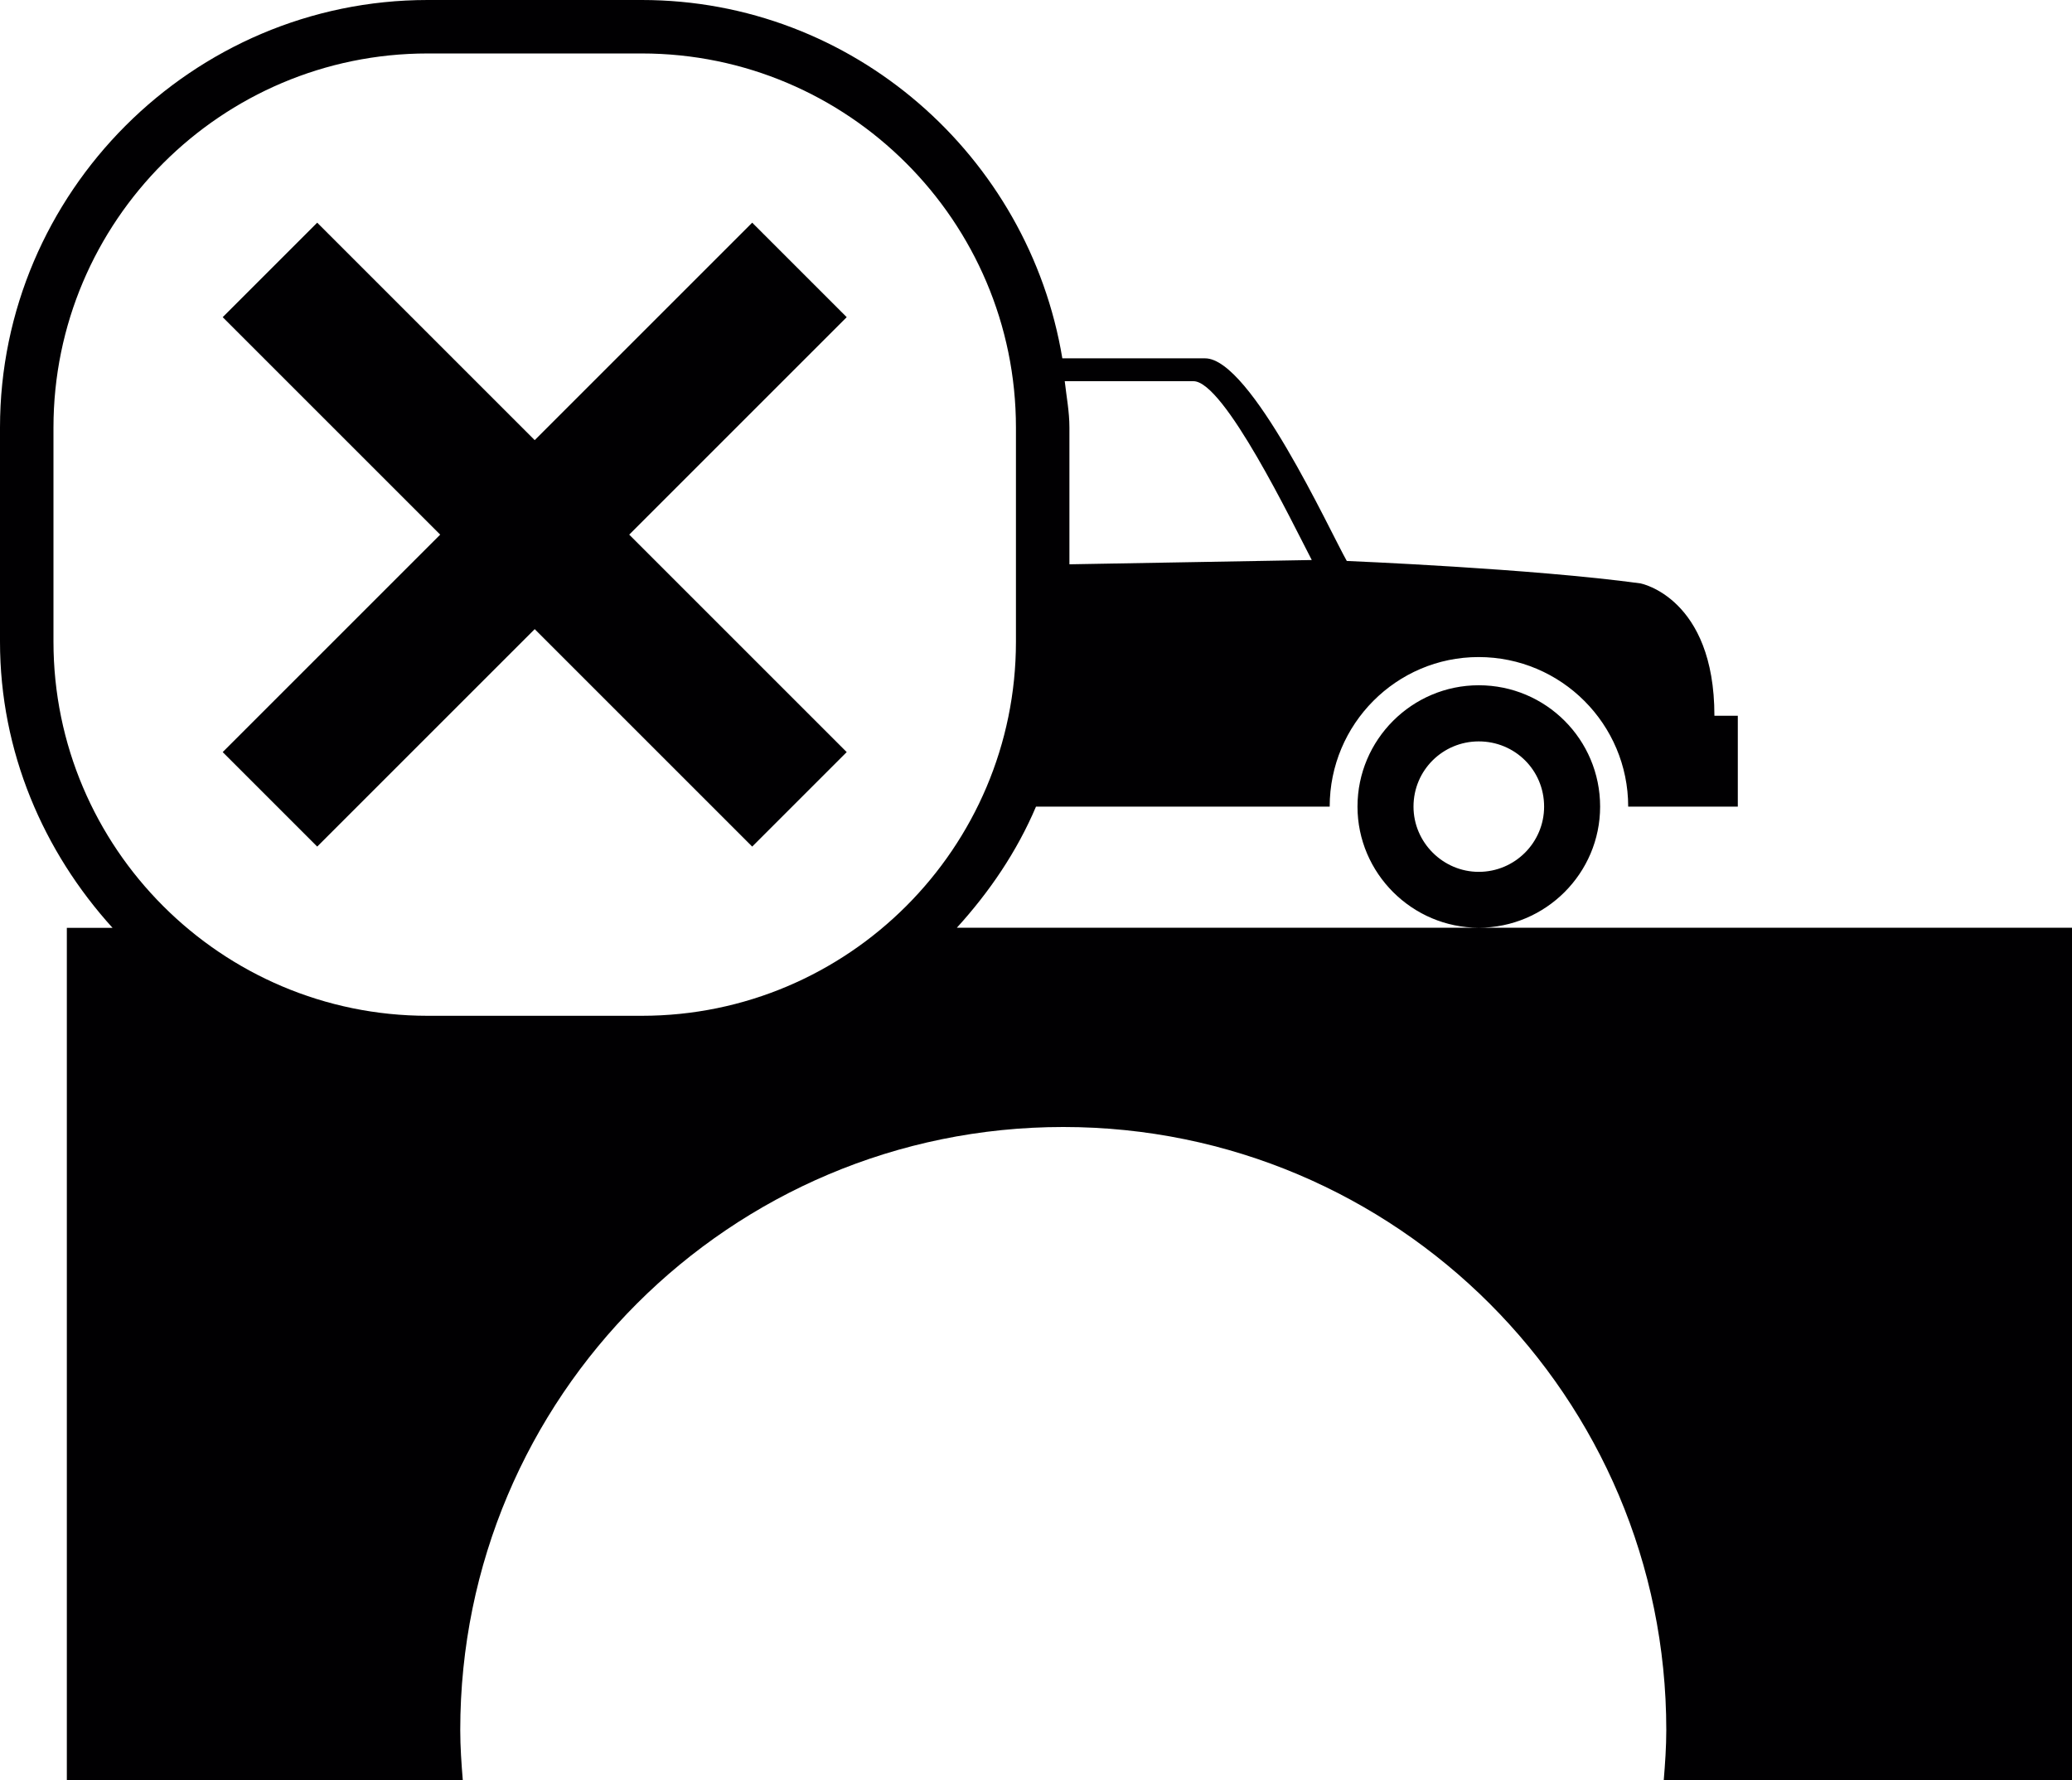 <?xml version="1.0" encoding="iso-8859-1"?>
<!-- Generator: Adobe Illustrator 16.0.4, SVG Export Plug-In . SVG Version: 6.00 Build 0)  -->
<!DOCTYPE svg PUBLIC "-//W3C//DTD SVG 1.1//EN" "http://www.w3.org/Graphics/SVG/1.1/DTD/svg11.dtd">
<svg version="1.1" id="Capa_1" xmlns="http://www.w3.org/2000/svg" xmlns:xlink="http://www.w3.org/1999/xlink" x="0px" y="0px"
	 width="15.5px" height="13.318px" viewBox="0 0 15.5 13.318" style="enable-background:new 0 0 15.5 13.318;" xml:space="preserve"
	>
<path style="fill:#010002;" d="M11.062,6.941c-0.498,0-0.907-0.408-0.907-0.906c0-0.502,0.409-0.908,0.907-0.908
	c0.502,0,0.908,0.406,0.908,0.908C11.97,6.533,11.563,6.941,11.062,6.941z M11.551,6.035c0-0.273-0.218-0.488-0.489-0.488
	c-0.268,0-0.488,0.215-0.488,0.488c0,0.268,0.221,0.488,0.488,0.488C11.333,6.523,11.551,6.303,11.551,6.035z M11.062,6.941H7.158
	C7.401,6.674,7.607,6.372,7.75,6.035h2.197c0-0.617,0.499-1.119,1.114-1.119c0.618,0,1.119,0.502,1.119,1.119H13v-0.68h-0.175
	c0-0.883-0.552-0.99-0.552-0.99c-0.807-0.111-2.198-0.168-2.198-0.168c-0.127-0.223-0.717-1.516-1.06-1.516
	c-0.046,0-0.546,0-1.068,0C7.696,1.168,6.383,0,4.801,0H3.199C1.44,0,0,1.44,0,3.199v1.602c0,0.824,0.325,1.571,0.842,2.141H0.5
	v6.377h2.962c-0.01-0.123-0.019-0.248-0.019-0.375c0-2.492,2.02-4.512,4.511-4.512s4.511,2.02,4.511,4.512
	c0,0.127-0.009,0.252-0.019,0.375H15.5V6.941H11.062z M8.928,2.852c0.23,0,0.742,1.064,0.885,1.338L8,4.222V3.199
	C8,3.08,7.978,2.968,7.965,2.852C8.259,2.852,8.773,2.852,8.928,2.852z M0.4,3.199C0.4,1.656,1.656,0.4,3.199,0.4h1.602
	C6.344,0.4,7.6,1.656,7.6,3.199v1.602C7.6,6.344,6.344,7.6,4.801,7.6H3.199C1.656,7.6,0.4,6.344,0.4,4.801V3.199z M2.373,6.334
	L4,4.707l1.627,1.627l0.707-0.707L4.707,4l1.627-1.627L5.627,1.666L4,3.293L2.373,1.666L1.666,2.373L3.293,4L1.666,5.627
	L2.373,6.334z"/>
<g>
</g>
<g>
</g>
<g>
</g>
<g>
</g>
<g>
</g>
<g>
</g>
<g>
</g>
<g>
</g>
<g>
</g>
<g>
</g>
<g>
</g>
<g>
</g>
<g>
</g>
<g>
</g>
<g>
</g>
</svg>
